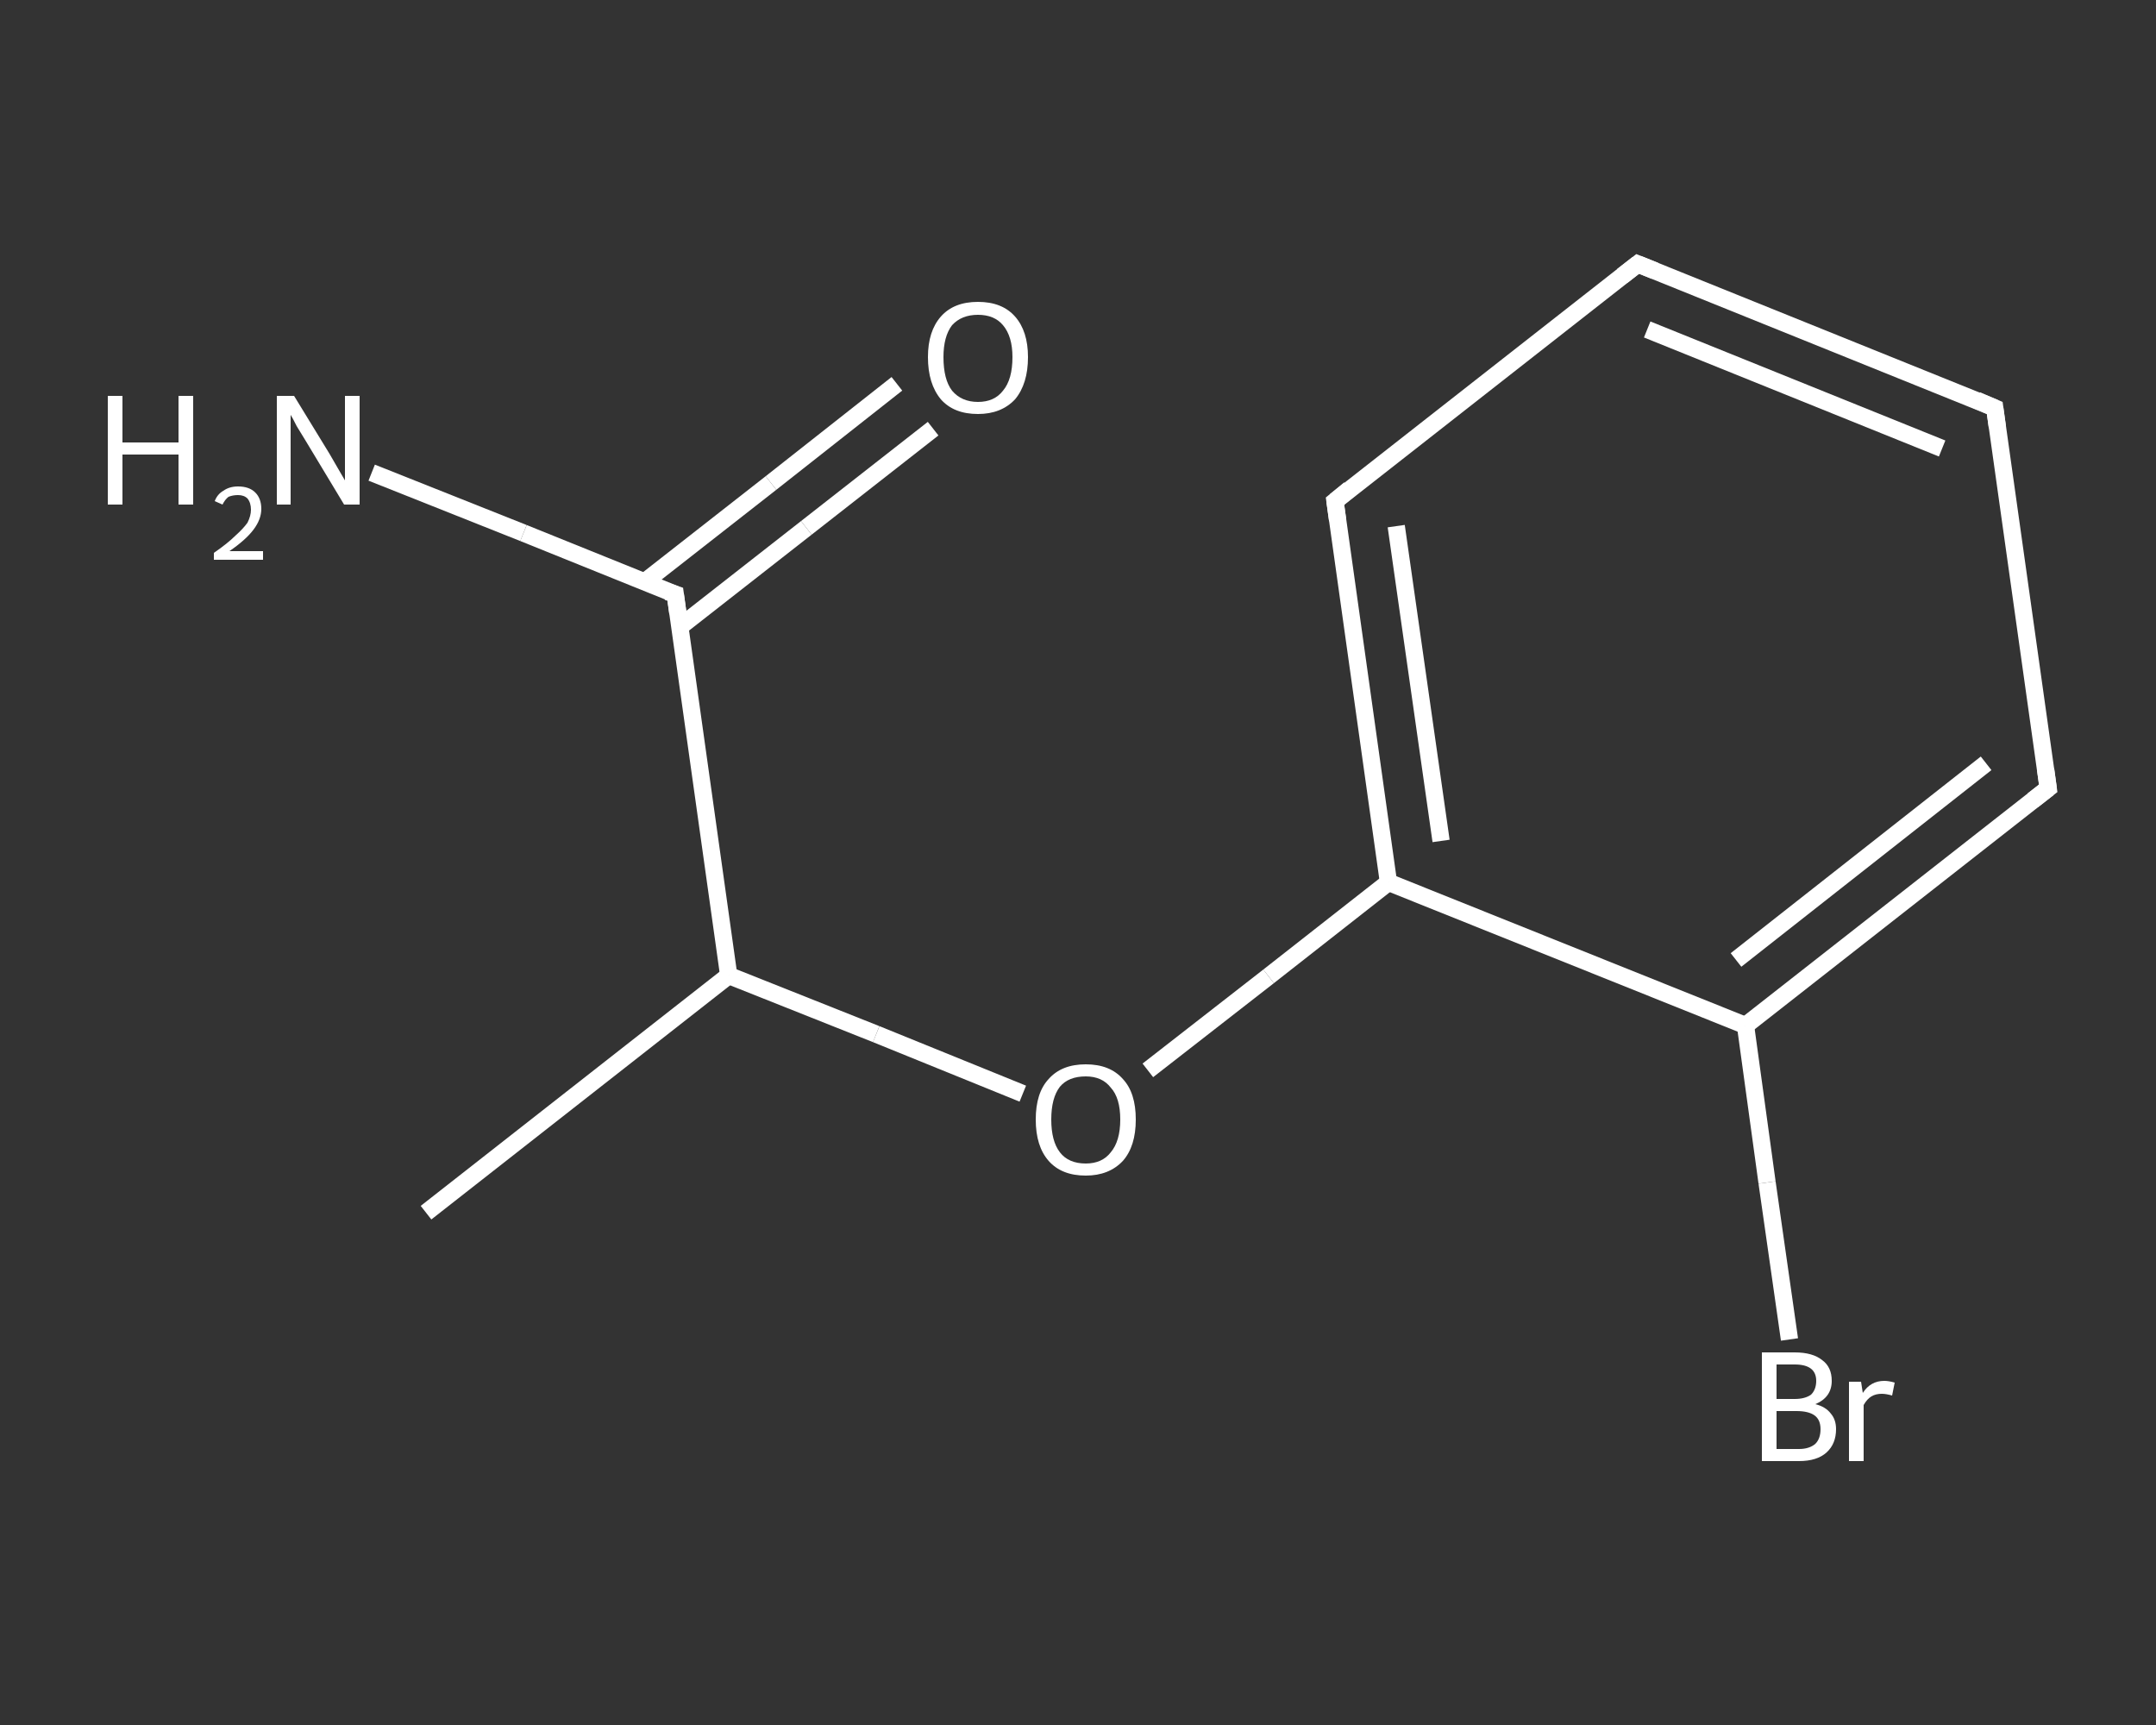 <?xml version='1.0' encoding='iso-8859-1'?>
<svg version='1.1' baseProfile='full'
              xmlns='http://www.w3.org/2000/svg'
                      xmlns:rdkit='http://www.rdkit.org/xml'
                      xmlns:xlink='http://www.w3.org/1999/xlink'
                  xml:space='preserve'
width='250px' height='200px' viewBox='0 0 250 200'>
<rect x="0" y="0" width="250" height="200" fill="#333333" stroke="none"/>
<!-- END OF HEADER -->
<rect style='opacity:1.0;fill:transparent;stroke:none' width='250.0' height='200.0' x='0.0' y='0.0'> </rect>
<path class='bond-0 atom-0 atom-1' d='M 49.4,140.6 L 84.5,113.1' style='fill:none;fill-rule:evenodd;stroke:#FFFFFF;stroke-width:2.0px;stroke-linecap:butt;stroke-linejoin:miter;stroke-opacity:1' />
<path class='bond-1 atom-1 atom-2' d='M 84.5,113.1 L 101.6,119.9' style='fill:none;fill-rule:evenodd;stroke:#FFFFFF;stroke-width:2.0px;stroke-linecap:butt;stroke-linejoin:miter;stroke-opacity:1' />
<path class='bond-1 atom-1 atom-2' d='M 101.6,119.9 L 118.6,126.8' style='fill:none;fill-rule:evenodd;stroke:#FFFFFF;stroke-width:2.0px;stroke-linecap:butt;stroke-linejoin:miter;stroke-opacity:1' />
<path class='bond-2 atom-2 atom-3' d='M 133.1,124.1 L 147.1,113.2' style='fill:none;fill-rule:evenodd;stroke:#FFFFFF;stroke-width:2.0px;stroke-linecap:butt;stroke-linejoin:miter;stroke-opacity:1' />
<path class='bond-2 atom-2 atom-3' d='M 147.1,113.2 L 161.0,102.3' style='fill:none;fill-rule:evenodd;stroke:#FFFFFF;stroke-width:2.0px;stroke-linecap:butt;stroke-linejoin:miter;stroke-opacity:1' />
<path class='bond-3 atom-3 atom-4' d='M 161.0,102.3 L 154.8,58.1' style='fill:none;fill-rule:evenodd;stroke:#FFFFFF;stroke-width:2.0px;stroke-linecap:butt;stroke-linejoin:miter;stroke-opacity:1' />
<path class='bond-3 atom-3 atom-4' d='M 167.1,97.5 L 161.9,61.0' style='fill:none;fill-rule:evenodd;stroke:#FFFFFF;stroke-width:2.0px;stroke-linecap:butt;stroke-linejoin:miter;stroke-opacity:1' />
<path class='bond-4 atom-4 atom-5' d='M 154.8,58.1 L 189.9,30.6' style='fill:none;fill-rule:evenodd;stroke:#FFFFFF;stroke-width:2.0px;stroke-linecap:butt;stroke-linejoin:miter;stroke-opacity:1' />
<path class='bond-5 atom-5 atom-6' d='M 189.9,30.6 L 231.3,47.3' style='fill:none;fill-rule:evenodd;stroke:#FFFFFF;stroke-width:2.0px;stroke-linecap:butt;stroke-linejoin:miter;stroke-opacity:1' />
<path class='bond-5 atom-5 atom-6' d='M 191.0,38.2 L 225.2,52.0' style='fill:none;fill-rule:evenodd;stroke:#FFFFFF;stroke-width:2.0px;stroke-linecap:butt;stroke-linejoin:miter;stroke-opacity:1' />
<path class='bond-6 atom-6 atom-7' d='M 231.3,47.3 L 237.5,91.4' style='fill:none;fill-rule:evenodd;stroke:#FFFFFF;stroke-width:2.0px;stroke-linecap:butt;stroke-linejoin:miter;stroke-opacity:1' />
<path class='bond-7 atom-7 atom-8' d='M 237.5,91.4 L 202.4,118.9' style='fill:none;fill-rule:evenodd;stroke:#FFFFFF;stroke-width:2.0px;stroke-linecap:butt;stroke-linejoin:miter;stroke-opacity:1' />
<path class='bond-7 atom-7 atom-8' d='M 230.3,88.5 L 201.3,111.3' style='fill:none;fill-rule:evenodd;stroke:#FFFFFF;stroke-width:2.0px;stroke-linecap:butt;stroke-linejoin:miter;stroke-opacity:1' />
<path class='bond-8 atom-8 atom-9' d='M 202.4,118.9 L 204.9,137.1' style='fill:none;fill-rule:evenodd;stroke:#FFFFFF;stroke-width:2.0px;stroke-linecap:butt;stroke-linejoin:miter;stroke-opacity:1' />
<path class='bond-8 atom-8 atom-9' d='M 204.9,137.1 L 207.5,155.3' style='fill:none;fill-rule:evenodd;stroke:#FFFFFF;stroke-width:2.0px;stroke-linecap:butt;stroke-linejoin:miter;stroke-opacity:1' />
<path class='bond-9 atom-1 atom-10' d='M 84.5,113.1 L 78.3,68.9' style='fill:none;fill-rule:evenodd;stroke:#FFFFFF;stroke-width:2.0px;stroke-linecap:butt;stroke-linejoin:miter;stroke-opacity:1' />
<path class='bond-10 atom-10 atom-11' d='M 78.3,68.9 L 60.7,61.8' style='fill:none;fill-rule:evenodd;stroke:#FFFFFF;stroke-width:2.0px;stroke-linecap:butt;stroke-linejoin:miter;stroke-opacity:1' />
<path class='bond-10 atom-10 atom-11' d='M 60.7,61.8 L 43.1,54.8' style='fill:none;fill-rule:evenodd;stroke:#FFFFFF;stroke-width:2.0px;stroke-linecap:butt;stroke-linejoin:miter;stroke-opacity:1' />
<path class='bond-11 atom-10 atom-12' d='M 78.8,72.7 L 93.5,61.2' style='fill:none;fill-rule:evenodd;stroke:#FFFFFF;stroke-width:2.0px;stroke-linecap:butt;stroke-linejoin:miter;stroke-opacity:1' />
<path class='bond-11 atom-10 atom-12' d='M 93.5,61.2 L 108.2,49.7' style='fill:none;fill-rule:evenodd;stroke:#FFFFFF;stroke-width:2.0px;stroke-linecap:butt;stroke-linejoin:miter;stroke-opacity:1' />
<path class='bond-11 atom-10 atom-12' d='M 74.7,67.5 L 89.4,56.0' style='fill:none;fill-rule:evenodd;stroke:#FFFFFF;stroke-width:2.0px;stroke-linecap:butt;stroke-linejoin:miter;stroke-opacity:1' />
<path class='bond-11 atom-10 atom-12' d='M 89.4,56.0 L 104.0,44.5' style='fill:none;fill-rule:evenodd;stroke:#FFFFFF;stroke-width:2.0px;stroke-linecap:butt;stroke-linejoin:miter;stroke-opacity:1' />
<path class='bond-12 atom-8 atom-3' d='M 202.4,118.9 L 161.0,102.3' style='fill:none;fill-rule:evenodd;stroke:#FFFFFF;stroke-width:2.0px;stroke-linecap:butt;stroke-linejoin:miter;stroke-opacity:1' />
<path d='M 155.1,60.3 L 154.8,58.1 L 156.5,56.7' style='fill:none;stroke:#FFFFFF;stroke-width:2.0px;stroke-linecap:butt;stroke-linejoin:miter;stroke-opacity:1;' />
<path d='M 188.1,32.0 L 189.9,30.6 L 191.9,31.4' style='fill:none;stroke:#FFFFFF;stroke-width:2.0px;stroke-linecap:butt;stroke-linejoin:miter;stroke-opacity:1;' />
<path d='M 229.2,46.4 L 231.3,47.3 L 231.6,49.5' style='fill:none;stroke:#FFFFFF;stroke-width:2.0px;stroke-linecap:butt;stroke-linejoin:miter;stroke-opacity:1;' />
<path d='M 237.2,89.2 L 237.5,91.4 L 235.7,92.8' style='fill:none;stroke:#FFFFFF;stroke-width:2.0px;stroke-linecap:butt;stroke-linejoin:miter;stroke-opacity:1;' />
<path d='M 78.6,71.1 L 78.3,68.9 L 77.4,68.6' style='fill:none;stroke:#FFFFFF;stroke-width:2.0px;stroke-linecap:butt;stroke-linejoin:miter;stroke-opacity:1;' />
<path class='atom-2' d='M 120.1 129.8
Q 120.1 126.7, 121.6 125.1
Q 123.1 123.4, 125.9 123.4
Q 128.7 123.4, 130.2 125.1
Q 131.7 126.7, 131.7 129.8
Q 131.7 132.9, 130.2 134.6
Q 128.6 136.3, 125.9 136.3
Q 123.1 136.3, 121.6 134.6
Q 120.1 132.9, 120.1 129.8
M 125.9 134.9
Q 127.8 134.9, 128.8 133.6
Q 129.9 132.3, 129.9 129.8
Q 129.9 127.3, 128.8 126.1
Q 127.8 124.8, 125.9 124.8
Q 123.9 124.8, 122.9 126.0
Q 121.9 127.3, 121.9 129.8
Q 121.9 132.3, 122.9 133.6
Q 123.9 134.9, 125.9 134.9
' fill='#FFFFFF'/>
<path class='atom-9' d='M 210.5 162.8
Q 211.7 163.1, 212.3 163.9
Q 212.9 164.6, 212.9 165.7
Q 212.9 167.4, 211.8 168.4
Q 210.7 169.4, 208.6 169.4
L 204.3 169.4
L 204.3 156.8
L 208.1 156.8
Q 210.2 156.8, 211.3 157.7
Q 212.4 158.5, 212.4 160.1
Q 212.4 162.0, 210.5 162.8
M 206.0 158.2
L 206.0 162.2
L 208.1 162.2
Q 209.3 162.2, 210.0 161.7
Q 210.6 161.1, 210.6 160.1
Q 210.6 158.2, 208.1 158.2
L 206.0 158.2
M 208.6 168.0
Q 209.8 168.0, 210.5 167.4
Q 211.1 166.8, 211.1 165.7
Q 211.1 164.6, 210.4 164.1
Q 209.7 163.6, 208.3 163.6
L 206.0 163.6
L 206.0 168.0
L 208.6 168.0
' fill='#FFFFFF'/>
<path class='atom-9' d='M 215.8 160.2
L 216.0 161.5
Q 216.9 160.1, 218.5 160.1
Q 219.0 160.1, 219.7 160.3
L 219.4 161.8
Q 218.7 161.6, 218.2 161.6
Q 217.5 161.6, 217.0 161.9
Q 216.5 162.2, 216.1 162.9
L 216.1 169.4
L 214.4 169.4
L 214.4 160.2
L 215.8 160.2
' fill='#FFFFFF'/>
<path class='atom-11' d='M 12.5 45.9
L 14.2 45.9
L 14.2 51.3
L 20.7 51.3
L 20.7 45.9
L 22.4 45.9
L 22.4 58.5
L 20.7 58.5
L 20.7 52.7
L 14.2 52.7
L 14.2 58.5
L 12.5 58.5
L 12.5 45.9
' fill='#FFFFFF'/>
<path class='atom-11' d='M 24.9 58.1
Q 25.2 57.3, 25.9 56.9
Q 26.6 56.4, 27.6 56.4
Q 28.9 56.4, 29.6 57.1
Q 30.3 57.8, 30.3 59.0
Q 30.3 60.2, 29.4 61.4
Q 28.5 62.6, 26.6 63.9
L 30.5 63.9
L 30.5 64.9
L 24.8 64.9
L 24.8 64.1
Q 26.4 63.0, 27.3 62.1
Q 28.2 61.3, 28.7 60.6
Q 29.1 59.8, 29.1 59.1
Q 29.1 58.3, 28.7 57.8
Q 28.3 57.4, 27.6 57.4
Q 27.0 57.4, 26.5 57.6
Q 26.1 57.9, 25.8 58.5
L 24.9 58.1
' fill='#FFFFFF'/>
<path class='atom-11' d='M 34.1 45.9
L 38.2 52.6
Q 38.6 53.3, 39.3 54.5
Q 40.0 55.7, 40.0 55.7
L 40.0 45.9
L 41.7 45.9
L 41.7 58.5
L 39.9 58.5
L 35.5 51.2
Q 35.0 50.4, 34.4 49.4
Q 33.9 48.4, 33.7 48.1
L 33.7 58.5
L 32.1 58.5
L 32.1 45.9
L 34.1 45.9
' fill='#FFFFFF'/>
<path class='atom-12' d='M 107.6 41.4
Q 107.6 38.4, 109.1 36.7
Q 110.6 35.0, 113.4 35.0
Q 116.2 35.0, 117.7 36.7
Q 119.2 38.4, 119.2 41.4
Q 119.2 44.5, 117.7 46.3
Q 116.1 48.0, 113.4 48.0
Q 110.6 48.0, 109.1 46.3
Q 107.6 44.5, 107.6 41.4
M 113.4 46.6
Q 115.3 46.6, 116.3 45.3
Q 117.4 44.0, 117.4 41.4
Q 117.4 39.0, 116.3 37.7
Q 115.3 36.5, 113.4 36.5
Q 111.5 36.5, 110.4 37.7
Q 109.4 39.0, 109.4 41.4
Q 109.4 44.0, 110.4 45.3
Q 111.5 46.6, 113.4 46.6
' fill='#FFFFFF'/>
</svg>
